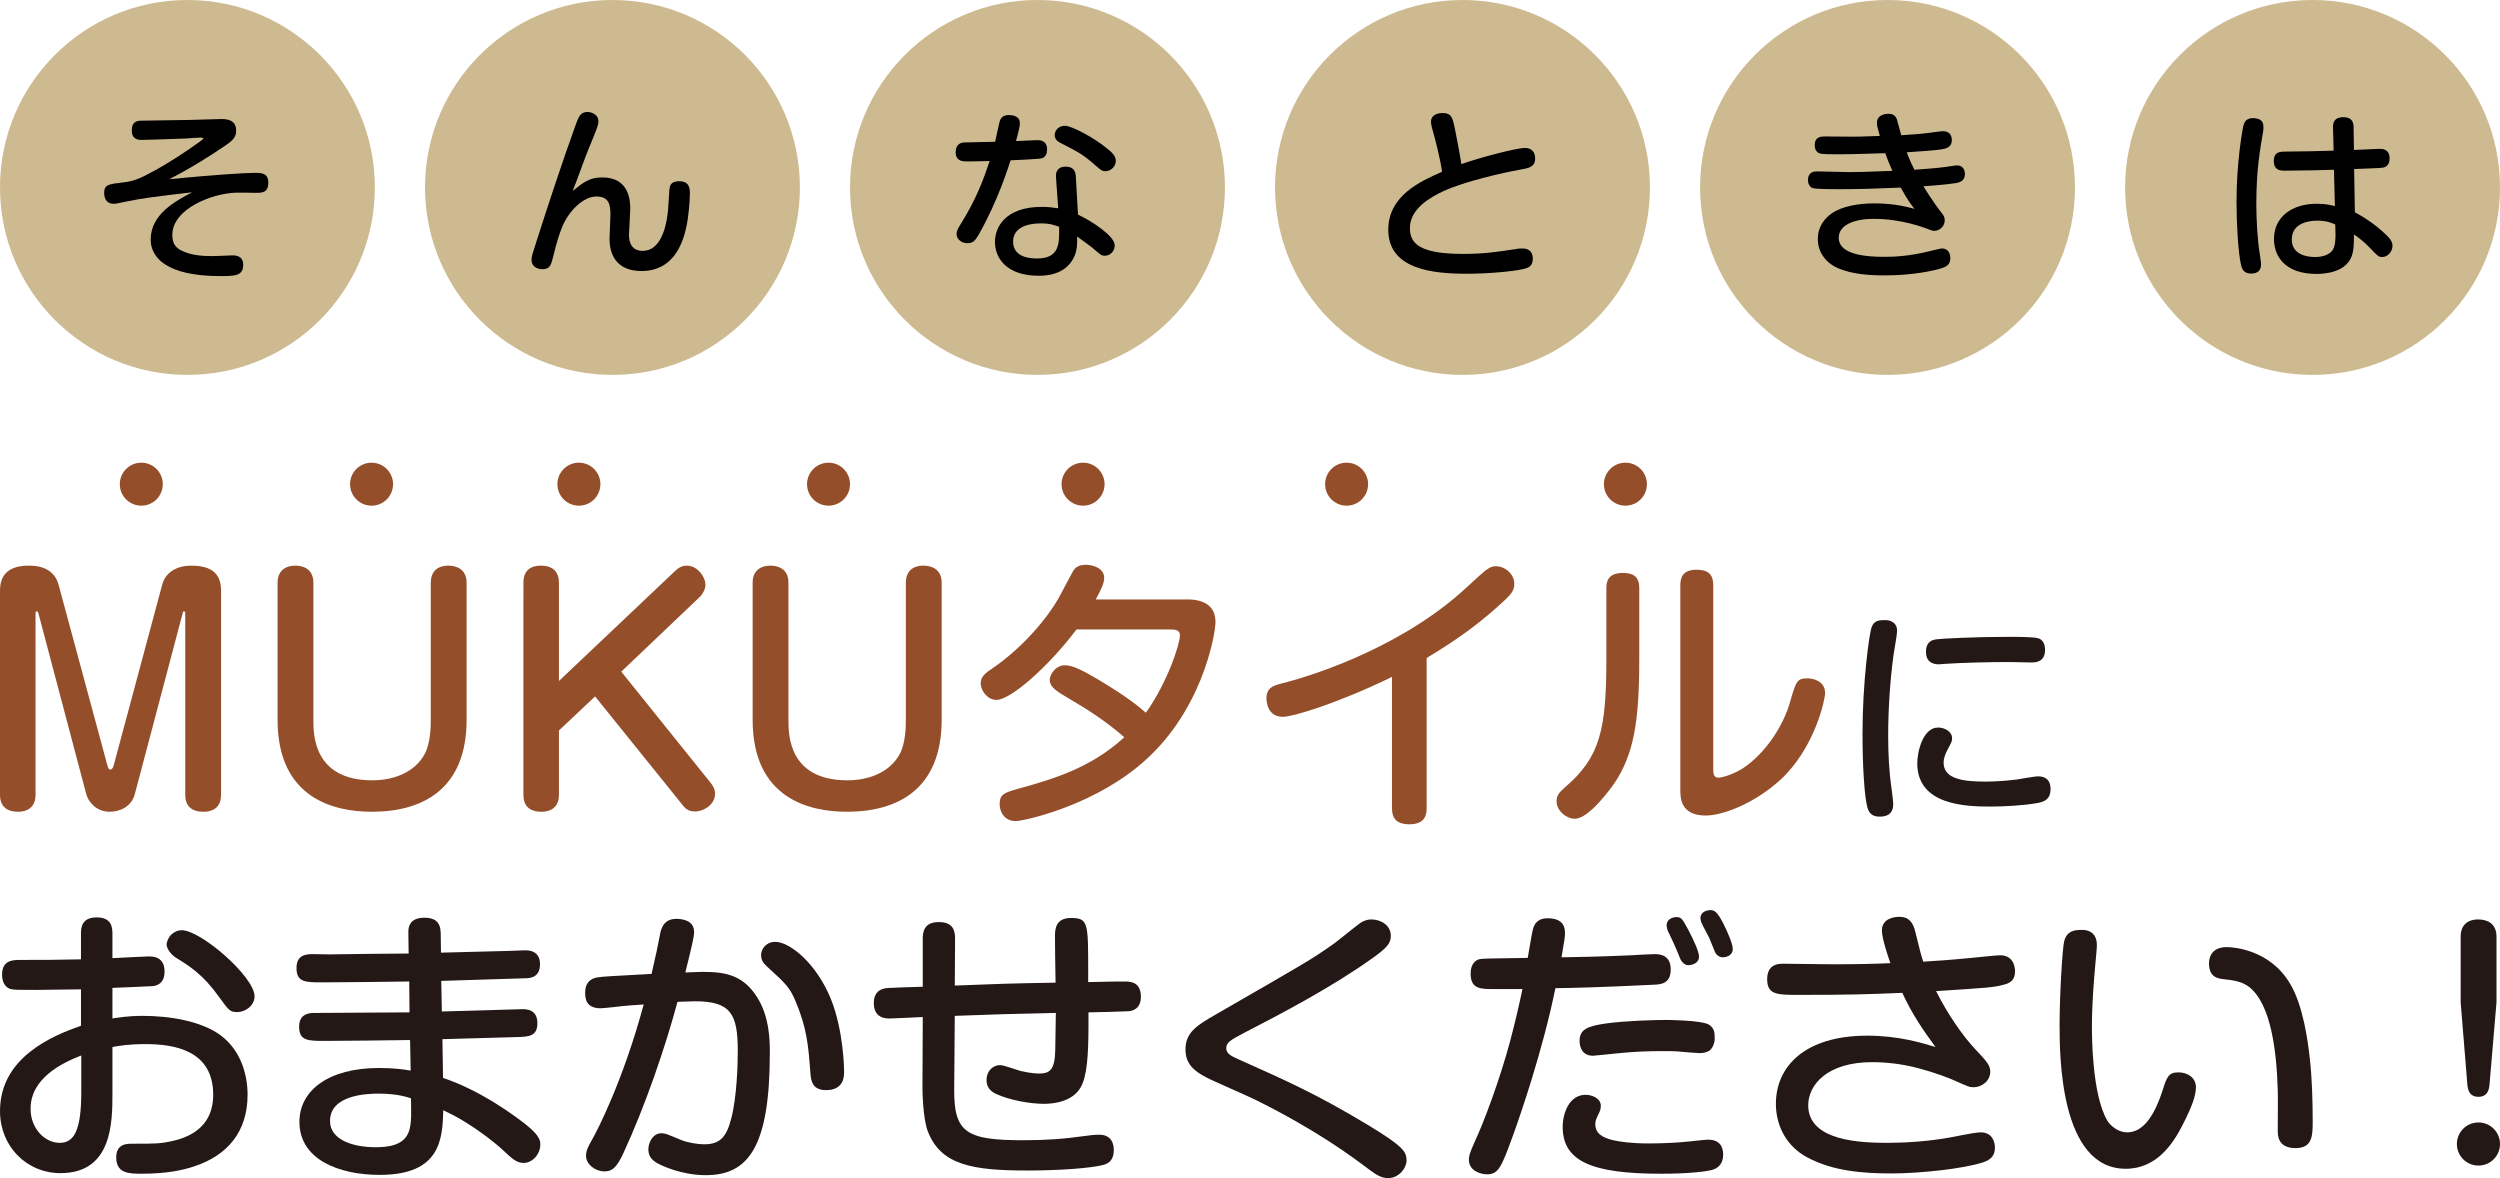 <?xml version="1.0" encoding="utf-8"?>
<!-- Generator: Adobe Illustrator 16.0.3, SVG Export Plug-In . SVG Version: 6.00 Build 0)  -->
<!DOCTYPE svg PUBLIC "-//W3C//DTD SVG 1.1//EN" "http://www.w3.org/Graphics/SVG/1.1/DTD/svg11.dtd">
<svg version="1.1" id="レイヤー_1" xmlns="http://www.w3.org/2000/svg" xmlns:xlink="http://www.w3.org/1999/xlink" x="0px"
	 y="0px" width="350px" height="164.933px" viewBox="0 0 350 164.933" enable-background="new 0 0 350 164.933"
	 xml:space="preserve">
<g>
	<g>
		<g>
			<path fill="#231815" d="M15.74,142.587c0.814-0.123,2.16-0.367,4.24-0.367c3.549,0,8.156,0.652,10.969,2.771
				c2.896,2.203,3.711,5.67,3.711,8.279c0,5.137-2.773,8.48-7.502,10.031c-1.592,0.529-3.834,1.02-7.301,1.02
				c-1.711,0-3.588,0-3.588-2.283c0-1.918,1.51-1.918,2.203-1.918c3.465,0,3.996,0,5.789-0.408c2.814-0.65,5.588-2.324,5.588-6.441
				c0-6.24-5.465-7.096-9.461-7.096c-2.488,0-3.711,0.244-4.648,0.406v6.445c0,4.035,0,11.213-7.26,11.213
				c-4.77,0-8.48-3.752-8.48-8.686c0-7.545,7.381-10.563,11.336-11.949v-5.096c-1.387,0-5.057,0.08-6.238,0.08
				c-2.773,0-3.1,0-3.59-0.121c-0.408-0.082-1.223-0.572-1.223-1.998c0-2.08,1.549-2.08,2.609-2.08c3.752,0,4.281,0,8.441-0.082
				v-3.547c0-0.816,0.041-2.324,2.201-2.324c2.121,0,2.203,1.426,2.203,2.324v3.383c0.814-0.039,4.566-0.244,5.057-0.244
				c0.57,0,2.242,0,2.242,2.121c0,1.795-1.264,1.998-1.672,2.039s-4.73,0.203-5.627,0.244V142.587z M11.377,147.765
				c-2.609,1.02-7.096,3.141-7.096,7.463c0,2.773,1.998,4.77,4.078,4.77c2.039,0,3.018-1.793,3.018-7.094V147.765z M25.445,130.23
				c2.691,0,10.193,6.525,10.193,9.258c0,1.223-1.182,2.201-2.445,2.201c-0.979,0-1.143-0.203-2.529-2.121
				c-2.201-3.098-4.119-4.32-5.994-5.463c-0.979-0.611-1.346-1.51-1.346-1.877c0-0.406,0.326-1.018,0.531-1.264
				C24.141,130.638,24.752,130.23,25.445,130.23z"/>
			<path fill="#231815" d="M61.859,141.607c1.061-0.039,11.133-0.324,11.295-0.324c0.572,0,2.08,0.039,2.08,1.957
				c0,1.875-1.223,1.916-3.1,1.957c-1.631,0.041-8.725,0.244-10.193,0.285l0.082,5.424c5.381,1.793,10.275,5.463,11.744,6.646
				c1.875,1.51,1.875,2.242,1.875,2.691c0,1.387-1.143,2.568-2.324,2.568c-0.979,0-1.59-0.57-2.814-1.713
				c-1.346-1.264-3.424-2.813-5.34-3.996c-1.307-0.814-2.244-1.264-3.102-1.672c-0.121,3.955-0.324,9.053-8.889,9.053
				c-5.75,0-11.254-2.16-11.254-7.422c0-4.402,4.078-7.543,11.131-7.543c2.121,0,3.549,0.203,4.445,0.367l-0.082-4.281
				c-3.303,0.039-8.563,0.121-11.865,0.121c-2.447,0-3.67,0-3.67-1.998c0-1.834,1.469-1.916,2.119-1.916
				c3.711,0,9.625-0.082,13.336-0.082l-0.041-4.322c-1.957,0.041-10.398,0.123-12.152,0.123c-2.365,0-3.629,0-3.629-2
				c0-1.955,1.469-1.955,2.406-1.955c0.367,0,1.916,0.039,2.242,0.039c1.754-0.039,9.461-0.121,11.051-0.121l-0.041-2.938
				c-0.041-1.549,0.938-2.078,2.244-2.078c1.426,0,2.242,0.57,2.283,2.078l0.041,2.814c1.508-0.041,8.195-0.203,9.541-0.244
				c0.367,0,1.875-0.082,2.203-0.082c0.57,0,2.119,0.041,2.119,1.957c0,1.918-1.508,1.957-2.119,1.957
				c-3.264,0.123-8.441,0.244-11.705,0.367L61.859,141.607z M52.971,153.107c-1.672,0-6.77,0.205-6.77,3.834
				c0,2.527,2.977,3.67,6.402,3.67c3.18,0,4.566-0.979,4.854-3.1c0.121-0.814,0.121-1.428,0.08-3.752
				C56.762,153.515,55.416,153.107,52.971,153.107z"/>
			<path fill="#231815" d="M92.363,131.005c0.162-0.855,0.447-2.365,2.322-2.365c0.654,0,2.488,0.123,2.488,1.836
				c0,0.693-0.285,1.834-1.223,5.668c0.285,0,2.039-0.082,2.324-0.082c3.1,0,5.709,0.326,7.748,3.588
				c1.754,2.773,1.754,6.24,1.754,7.707c0,13.254-3.02,17.168-8.973,17.168c-3.344,0-6.117-1.305-6.85-1.713
				c-0.449-0.285-1.184-0.773-1.184-1.875c0-1.02,0.652-2.283,1.836-2.283c0.529,0,0.773,0.121,2.732,0.938
				c0.896,0.367,2.324,0.611,3.221,0.611c2.16,0,3.139-0.896,3.832-3.67c0.775-3.018,0.898-7.504,0.898-9.379
				c0-5.098-0.898-6.973-5.953-6.973c-0.857,0-1.959,0.08-2.488,0.08c-1.672,6.24-4.484,14.518-7.584,21.205
				c-0.98,2.121-1.631,2.529-2.652,2.529c-1.264,0-2.568-0.979-2.568-2.162c0-0.814,0.326-1.346,0.939-2.447
				c0.611-1.1,4.199-7.91,7.135-18.758c-0.693,0.041-2.691,0.164-4.199,0.367c-0.816,0.082-1.551,0.164-1.836,0.164
				c-1.998,0-2.16-1.305-2.16-2.162c0-1.834,1.264-2.078,1.711-2.16c0.775-0.123,1.633-0.164,7.586-0.49
				C91.955,133.126,91.996,132.921,92.363,131.005z M108.551,131.861c1.998,0,5.75,2.979,7.789,8.035
				c1.795,4.525,1.834,9.908,1.834,10.111c0,0.654,0,2.611-2.527,2.611c-1.957,0-2.121-1.346-2.203-2.529
				c-0.285-3.832-0.488-6.156-2.078-9.949c-0.816-1.916-1.346-2.406-3.834-4.689c-0.49-0.449-0.979-0.896-0.979-1.713
				c0-0.775,0.488-1.305,0.775-1.51C107.777,131.904,108.225,131.861,108.551,131.861z"/>
			<path fill="#231815" d="M133.588,152.537c-0.039,6.035,1.713,7.096,9.664,7.096c2.979,0,5.629-0.164,8.768-0.613
				c0.328-0.039,1.102-0.162,1.877-0.162c1.836,0,2.039,1.469,2.039,2.162c0,1.305-0.652,1.875-1.51,2.08
				c-1.713,0.447-6.156,0.773-10.602,0.773c-7.707,0-12.07-0.773-13.906-5.424c-0.732-1.834-0.773-5.83-0.773-6.156l0.041-9.91
				c-0.449,0.041-4.568,0.205-4.609,0.205c-0.529,0-2.242,0-2.242-2.162c0-1.998,1.549-2.121,2.324-2.121
				c1.02-0.041,1.387-0.08,4.527-0.162v-6.688c0-0.898,0.121-2.365,2.242-2.365c1.957,0,2.283,1.1,2.283,2.365l-0.041,6.523
				c6.402-0.244,7.096-0.285,14.109-0.408c-0.041-2.119-0.082-5.381-0.082-6.441s0.082-2.611,2.244-2.611
				c2.406,0,2.406,0.654,2.406,7.463v1.51c3.385-0.082,4.281-0.082,5.014-0.082c0.816,0,2.365,0,2.365,2.121
				c0,1.793-1.264,1.998-1.711,2.039c-0.287,0.039-4.813,0.162-5.629,0.162v1.836c0,4.402-0.244,7.135-1.061,8.604
				c-1.182,2.162-4.037,2.365-5.178,2.365c-1.957,0-4.813-0.529-6.605-1.346c-0.857-0.367-1.428-0.979-1.428-1.957
				c0-1.387,0.979-2.121,1.916-2.121c0.449,0,2.406,0.693,2.814,0.814c1.387,0.328,2.324,0.369,2.609,0.369
				c1.428,0,2.242-0.408,2.283-3.305c0.041-1.467,0.041-3.75,0.082-5.178c-7.055,0.162-7.748,0.162-14.15,0.408L133.588,152.537z"/>
			<path fill="#231815" d="M170.371,141.933c12.152-7.014,13.172-7.543,16.434-9.867c0.57-0.408,3.059-2.447,3.588-2.814
				c0.408-0.285,0.939-0.529,1.592-0.529c1.344,0,2.73,0.816,2.73,2.283c0,1.02-0.488,1.631-2.404,3.018
				c-5.791,4.16-12.969,7.91-18.188,10.604c-1.875,0.979-2.447,1.344-2.447,2.119c0,0.734,0.572,1.061,1.877,1.631
				c6.482,2.896,10.805,4.813,17.779,9.012c5.219,3.141,5.586,3.875,5.586,5.098c0,1.02-1.061,2.447-2.568,2.447
				c-0.979,0-1.713-0.49-2.65-1.184c-2.529-1.916-7.383-5.504-15.701-9.664c-1.1-0.57-6.158-2.73-7.135-3.262
				c-1.713-0.898-2.896-1.877-2.896-3.914C165.967,144.462,167.68,143.484,170.371,141.933z"/>
			<path fill="#231815" d="M209.109,138.468c-1.834,0-3.221,0-3.221-2.162c0-1.508,0.816-1.875,1.143-1.998
				c0.488-0.121,1.141-0.121,6.85-0.203c0.57-3.385,0.652-3.752,0.775-4.16c0.367-1.264,1.428-1.387,1.998-1.387
				c1.877,0,2.447,0.898,2.447,2.039c0,0.531-0.041,0.816-0.49,3.426c2.529-0.041,5.098-0.082,9.787-0.285
				c0.488-0.041,2.773-0.162,3.221-0.162c0.734,0,2.283,0.08,2.283,2.16c0,2.039-1.508,2.08-2.322,2.121
				c-7.504,0.367-11.133,0.447-13.824,0.488c-1.713,8.441-4.813,17.535-5.914,20.553c-1.631,4.486-2.039,5.506-3.67,5.506
				c-0.816,0-2.527-0.449-2.527-2.041c0-0.447,0.041-0.814,0.855-2.609c1.184-2.527,3.385-8.318,4.893-13.904
				c0.654-2.447,1.225-4.895,1.754-7.381H209.109z M239.531,163.832c-0.734,0.164-2.938,0.49-6.973,0.49
				c-9.666,0-13.783-1.713-13.783-6.566c0-1.875,0.896-4.484,3.221-4.484c0.816,0,2.121,0.447,2.121,1.549
				c0,0.529-0.205,0.896-0.326,1.143c-0.285,0.611-0.449,0.896-0.449,1.426c0,1.346,1.1,1.918,2.529,2.244
				c0.855,0.203,2.486,0.447,4.934,0.447c1.754,0,3.914-0.082,5.789-0.285c1.918-0.203,2.162-0.244,2.529-0.244
				c1.508,0,2.121,0.855,2.121,2.08C241.244,162.894,240.592,163.587,239.531,163.832z M239.287,147.113
				c-0.49,0.285-1.02,0.326-1.387,0.326s-2.08-0.162-3.1-0.244c-0.611-0.041-1.102-0.041-2.08-0.041
				c-1.998,0-4.037,0.082-5.994,0.285c-0.449,0.041-3.549,0.367-3.711,0.367c-1.875,0-1.875-1.875-1.875-2.08
				c0-1.59,1.061-2.078,3.75-2.447c2.611-0.367,6.607-0.488,8.482-0.488c0.082,0,4.648,0.041,5.791,0.611
				c0.896,0.49,0.896,1.264,0.896,2.039C240.061,145.931,239.816,146.746,239.287,147.113z M233.455,130.23
				c-0.082-0.244-0.123-0.488-0.123-0.691c0-0.898,0.898-1.143,1.346-1.143c0.693,0,0.816,0.162,1.713,1.834
				c0.816,1.551,1.469,3.059,1.469,3.67c0,1.184-1.387,1.225-1.51,1.225c-0.447,0-0.855-0.367-1.061-0.775
				c-0.285-0.693-0.732-1.795-0.896-2.121C234.27,131.904,233.576,130.517,233.455,130.23z M238.227,129.212
				c-0.123-0.287-0.164-0.572-0.164-0.654c0-1.02,1.102-1.141,1.387-1.141c0.529,0,0.979,0.162,1.916,2.078
				c0.367,0.734,1.223,2.611,1.223,3.344c0,1.021-1.059,1.184-1.385,1.184c-0.449,0-0.898-0.285-1.102-0.734
				c-0.123-0.326-0.693-1.713-0.814-1.998C239.123,130.964,238.348,129.539,238.227,129.212z"/>
			<path fill="#231815" d="M263.469,130.271c0-1.713,1.752-1.916,2.445-1.916c1.305,0,1.918,0.734,2.244,2.162
				c0.693,2.813,0.773,3.139,1.1,4.117c1.428-0.08,3.834-0.244,6.729-0.529c1.346-0.123,3.508-0.367,4.037-0.367
				c2.08,0,2.08,2.039,2.08,2.242c0,1.061-0.49,1.59-1.428,1.836c-1.508,0.447-2.691,0.488-9.623,0.938
				c1.631,3.262,3.711,6.238,5.465,8.115c1.713,1.793,2.119,2.324,2.119,3.18c0,1.184-1.061,2.162-2.365,2.162
				c-0.57,0-0.732-0.082-2.73-0.979c-0.613-0.285-2.896-1.143-4.936-1.672c-2.283-0.613-4.525-0.857-6.523-0.857
				c-6.279,0-8.932,3.182-8.932,6.035c0,5.098,7.586,5.26,11.215,5.26c2.201,0,5.832-0.203,8.971-0.814
				c2.896-0.57,3.467-0.652,3.996-0.652c1.551,0,1.959,1.305,1.959,2.121c0,0.979-0.408,1.672-1.672,2.078
				c-2.57,0.857-8.646,1.551-12.805,1.551c-4.037,0-8.197-0.326-11.785-2.242c-2.938-1.551-4.404-4.445-4.404-7.504
				c0-5.18,3.996-9.543,12.805-9.543c4.363,0,7.666,1.021,9.541,1.59c-1.795-2.445-3.303-4.648-4.648-7.584
				c-4.854,0.205-7.137,0.285-14.518,0.285c-2.977,0-4.402,0-4.402-2.201c0-2.162,1.672-2.162,2.283-2.162
				c1.1,0,5.953,0.082,6.932,0.082c3.67,0,6.402-0.082,8.033-0.162C264.242,133.656,263.469,131.373,263.469,130.271z"/>
			<path fill="#231815" d="M293.563,132.31c0,0.49-0.205,2.57-0.244,2.977c-0.164,1.959-0.449,5.18-0.449,8.361
				c0,1.344,0,9.582,2.16,13.252c0.49,0.775,1.551,1.631,2.773,1.631c2.447,0,3.955-2.773,4.975-5.912
				c0.572-1.836,0.816-2.488,2.203-2.488c1.223,0,2.447,0.693,2.447,2.08c0,1.182-0.531,2.691-1.959,5.465
				c-1.223,2.365-3.506,5.953-7.869,5.953c-9.258,0-9.258-16.025-9.258-20.186c0-4.24,0.408-10.889,0.652-11.703
				c0.408-1.51,1.551-1.551,2.529-1.551C291.809,130.189,293.563,130.189,293.563,132.31z M318.885,158.287
				c0-0.898,0.041-4.895,0-5.668c-0.162-5.465-0.938-12.029-3.996-14.436c-0.814-0.613-1.713-0.898-3.303-1.061
				c-1.143-0.123-2.324-0.285-2.324-2.283c0-0.572,0.203-2.244,2.488-2.244c0.57,0,5.912,0.164,8.848,5.098
				c1.875,3.1,2.529,8.238,2.773,10.48c0.326,2.813,0.406,6.158,0.406,8.809c0,1.957,0,3.752-2.404,3.752
				C318.885,160.734,318.885,158.939,318.885,158.287z"/>
			<path fill="#231815" d="M350,160.162c0,1.672-1.346,3.018-3.018,3.018s-3.018-1.346-3.018-3.018s1.346-3.018,3.018-3.018
				S350,158.49,350,160.162z M348.531,151.843c-0.082,1.02-0.488,1.713-1.549,1.713c-1.02,0-1.469-0.611-1.551-1.713l-0.938-11.5
				v-9.215c0-2.406,2.08-2.406,2.447-2.406c1.184,0,2.568,0.49,2.568,2.406v9.215L348.531,151.843z"/>
		</g>
		<g>
			<path fill="#954E2A" d="M15.047,107.205c0.082,0.244,0.162,0.529,0.406,0.529c0.246,0,0.369-0.285,0.449-0.529l6.811-25.365
				c0.488-1.834,2.201-2.65,4.037-2.65c2.365,0,4.199,0.734,4.199,3.467v28.625c0,2.365-2.078,2.365-2.486,2.365
				c-1.59,0-2.529-0.773-2.529-2.365V85.876c0-0.121,0-0.285-0.162-0.285c-0.123,0-0.164,0.082-0.205,0.285l-6.688,25.283
				c-0.447,1.713-1.998,2.486-3.506,2.486c-2.121,0-3.1-1.672-3.303-2.486L5.383,85.876c-0.041-0.162-0.082-0.285-0.246-0.285
				c-0.162,0-0.162,0.164-0.162,0.285v25.404c0,2.365-2.08,2.365-2.447,2.365c-1.59,0-2.527-0.773-2.527-2.365V82.656
				c0-2.283,1.346-3.467,3.996-3.467c0.773,0,3.467,0,4.199,2.65L15.047,107.205z"/>
			<path fill="#954E2A" d="M43.877,100.923c0,1.836,0,8.32,8.236,8.32c3.141,0,6.035-1.184,7.381-3.752
				c0.816-1.592,0.816-3.957,0.816-4.854V81.595c0-2.406,2.078-2.406,2.445-2.406c0.98,0,2.57,0.367,2.57,2.406v19.166
				c0,9.664-6.076,12.885-13.254,12.885c-5.219,0-13.211-1.793-13.211-12.885V81.595c0-1.795,1.223-2.406,2.486-2.406
				c0.979,0,2.529,0.367,2.529,2.406V100.923z"/>
			<path fill="#954E2A" d="M94.441,80.005c0.57-0.57,1.1-0.816,1.713-0.816c1.467,0,2.609,1.551,2.609,2.691
				c0,0.531-0.326,1.225-0.775,1.672l-11.01,10.48l12.52,15.576c0.244,0.287,0.611,0.857,0.611,1.51c0,1.51-1.551,2.488-2.814,2.488
				c-0.979,0-1.387-0.49-1.631-0.775L83.309,97.498l-5.057,4.771v9.012c0,2.365-2.08,2.365-2.447,2.365
				c-1.182,0-2.527-0.406-2.527-2.365V81.595c0-1.713,0.979-2.406,2.447-2.406c1.182,0,2.527,0.449,2.527,2.406v13.742
				L94.441,80.005z"/>
			<path fill="#954E2A" d="M110.385,100.923c0,1.836,0,8.32,8.238,8.32c3.139,0,6.035-1.184,7.381-3.752
				c0.814-1.592,0.814-3.957,0.814-4.854V81.595c0-2.406,2.08-2.406,2.447-2.406c0.979,0,2.568,0.367,2.568,2.406v19.166
				c0,9.664-6.076,12.885-13.252,12.885c-5.221,0-13.213-1.793-13.213-12.885V81.595c0-1.795,1.225-2.406,2.488-2.406
				c0.979,0,2.527,0.367,2.527,2.406V100.923z"/>
			<path fill="#954E2A" d="M150.715,88.121c-4.037,5.342-9.258,9.867-11.215,9.867c-1.223,0-2.201-1.264-2.201-2.324
				c0-0.896,0.57-1.387,1.672-2.121c4.078-2.773,7.748-7.014,9.42-10.152c0.244-0.49,1.793-3.344,1.875-3.508
				c0.244-0.367,0.693-0.814,1.754-0.814c0.855,0,2.568,0.406,2.568,1.834c0,0.652-0.367,1.549-1.182,3.018h12.844
				c2.285,0,3.916,0.896,3.916,3.141c0,1.754-1.916,13.088-10.969,20.348c-7.055,5.709-16.109,7.543-16.965,7.543
				c-1.754,0-2.283-1.467-2.283-2.365c0-1.426,0.693-1.629,2.732-2.201c4.689-1.305,10.031-2.854,14.721-7.176
				c-2.568-2.203-4.568-3.549-8.238-5.711c-1.631-0.938-2.201-1.508-2.201-2.324c0-0.691,0.775-2.039,2.121-2.039
				c1.018,0,2.242,0.572,4.525,1.918c4.281,2.527,6.035,4.037,6.811,4.73c3.059-4.283,4.771-9.664,4.771-10.807
				c0-0.855-0.693-0.855-1.592-0.855H150.715z"/>
			<path fill="#954E2A" d="M199.73,113.117c0,0.816-0.123,2.283-2.406,2.283c-1.957,0-2.447-0.979-2.447-2.283v-18.35
				c-7.625,3.711-13.863,5.586-15.291,5.586c-2.08,0-2.285-2.039-2.285-2.568c0-1.51,0.939-1.795,2.203-2.121
				c2.977-0.734,15.617-4.404,25.037-12.723c0.939-0.816,2.365-2.201,3.303-2.977c0.531-0.408,0.939-0.693,1.592-0.693
				c1.182,0,2.568,1.02,2.568,2.486c0,0.775-0.326,1.305-1.182,2.121c-3.467,3.262-6.729,5.627-11.092,8.238V113.117z"/>
			<path fill="#954E2A" d="M229.498,92.279c0,8.809-0.775,13.334-3.508,17.412c-0.365,0.529-3.506,4.934-5.504,4.934
				c-1.223,0-2.568-1.141-2.568-2.445c0-0.734,0.285-1.184,1.182-1.959c4.975-4.24,5.791-8.195,5.791-18.064V82.33
				c0-0.857,0.203-2.121,2.283-2.121c1.59,0,2.324,0.611,2.324,2.121V92.279z M235.248,81.921c0-1.02,0.285-2.16,2.283-2.16
				c1.551,0,2.324,0.611,2.324,2.16v25.609c0,0.734,0,1.346,0.775,1.346c0.285,0,2.242-0.408,3.996-1.754
				c3.262-2.488,5.219-6.238,5.912-8.604c0.898-3.141,1.02-3.549,2.488-3.549c0.611,0,2.488,0.244,2.488,2.08
				c0,0.814-1.387,7.584-6.199,12.07c-3.875,3.547-8.318,5.057-10.521,5.057c-3.547,0-3.547-2.529-3.547-3.547V81.921z"/>
			<path fill="#231815" d="M265.594,88.324c0,0.545-0.449,2.949-0.514,3.463c-0.512,3.816-0.736,7.889-0.736,11.256
				c0,2.502,0.127,5.002,0.48,7.406c0.064,0.514,0.225,1.732,0.225,2.148c0,0.867-0.354,1.732-1.893,1.732
				c-0.865,0-1.475-0.32-1.73-1.314c-0.418-1.572-0.674-5.771-0.674-10.293c0-7.279,0.93-13.822,1.25-14.848
				c0.354-1.059,1.123-1.059,2.02-1.059C264.184,86.816,265.594,86.88,265.594,88.324z M285.348,112.406
				c-1.828,0.354-4.779,0.514-6.607,0.514c-3.494,0-10.324-0.16-10.324-6.061c0-1.572,0.77-5.004,2.918-5.004
				c0.93,0,1.955,0.578,1.955,1.475c0,0.418,0,0.451-0.641,1.637c-0.385,0.736-0.545,1.283-0.545,1.795
				c0,2.342,2.822,2.662,5.9,2.662c0.48,0,2.34-0.031,4.328-0.289c0.482-0.064,2.533-0.449,2.951-0.449
				c0.736,0,1.764,0.225,1.795,1.732C287.078,111.412,286.758,112.15,285.348,112.406z M284.418,92.748
				c-0.482,0-2.598-0.063-3.047-0.063c-3.111,0-6.67,0.096-9.107,0.256c-0.354,0.031-0.674,0.064-0.834,0.064
				c-0.961,0-1.795-0.418-1.795-1.764c0-1.508,1.025-1.668,1.41-1.732c0.609-0.096,5.387-0.352,10.133-0.352
				c0.865,0,3.463,0,4.137,0.191c0.482,0.129,0.994,0.578,0.994,1.635C286.309,92.587,285.154,92.748,284.418,92.748z"/>
			<circle fill="#954E2A" cx="19.782" cy="67.785" r="3.009"/>
			<circle fill="#954E2A" cx="52.018" cy="67.785" r="3.01"/>
			<circle fill="#954E2A" cx="81.045" cy="67.785" r="3.01"/>
			<circle fill="#954E2A" cx="115.995" cy="67.785" r="3.009"/>
			<circle fill="#954E2A" cx="151.629" cy="67.785" r="3.01"/>
			<circle fill="#954E2A" cx="188.524" cy="67.785" r="3.009"/>
			<circle fill="#954E2A" cx="227.559" cy="67.785" r="3.01"/>
		</g>
	</g>
	<g>
		<path fill="#CEBA90" d="M52.48,26.243c0,14.49-11.746,26.243-26.238,26.243S0,40.733,0,26.243C0,11.754,11.75,0,26.242,0
			S52.48,11.754,52.48,26.243z"/>
		<g>
			<path d="M35.68,24.198c0.84,0,1.885,0,1.885,1.349c0,1.45-0.893,1.45-1.758,1.45c-0.432,0-2.367-0.051-2.748-0.024
				c-3.41,0.102-8.934,2.265-8.934,5.93c0,0.865,0.23,1.68,1.299,2.188c1.348,0.662,2.875,0.764,4.402,0.764
				c0.432,0,2.316-0.102,2.697-0.102c0.484,0,1.527,0.051,1.527,1.323c0,1.553-1.195,1.577-3.207,1.577
				c-7.609,0-9.746-2.646-9.746-5.114c0-3.538,3.436-5.37,5.803-6.618c-5.039,0.586-6.873,0.814-9.24,1.298
				c-1.297,0.28-1.424,0.307-1.807,0.307c-0.662,0-1.271-0.434-1.271-1.502c0-1.171,0.609-1.247,2.596-1.477
				c1.527-0.179,2.291-0.458,4.734-1.808c3.078-1.729,6.592-4.225,6.592-4.352c0-0.051-0.205-0.127-0.408-0.127
				c-0.33,0-1.73,0.102-2.035,0.127c-2.393,0.102-5.932,0.203-6.211,0.203c-0.381,0-1.4,0-1.4-1.322
				c0-1.248,0.713-1.375,1.451-1.375c1.043-0.025,5.676-0.076,6.643-0.102c0.688,0,3.818-0.127,4.455-0.127
				c0.787,0,2.061,0.127,2.061,1.604c0,0.839-0.305,1.272-1.4,2.035c-2.57,1.756-5.217,3.385-7.965,4.785
				C29.623,24.504,34.281,24.198,35.68,24.198z"/>
		</g>
		<path fill="#CEBA90" d="M111.984,26.243c0,14.49-11.746,26.243-26.24,26.243c-14.492,0-26.242-11.752-26.242-26.243
			C59.502,11.754,71.252,0,85.744,0C100.238,0,111.984,11.754,111.984,26.243z"/>
		<g>
			<g>
				<path d="M84.342,24.839c3.791,0,3.895,3.334,3.895,4.402c0,0.562-0.18,3.334-0.18,3.59c0,0.457,0,2.29,1.91,2.29
					c2.926,0,3.512-4.429,3.613-6.464c0.127-2.164,0.127-2.419,0.279-2.725c0.256-0.533,0.992-0.56,1.223-0.56
					c1.502,0,1.502,1.12,1.502,1.731c0,0.127-0.025,1.603-0.281,3.436c-0.432,3.054-1.73,7.406-6.516,7.406
					c-3.154,0-4.453-1.935-4.453-4.505c0-0.534,0.127-2.876,0.127-3.36c0-1.45-0.203-2.569-1.984-2.569
					c-1.834,0-3.945,2.087-4.836,4.428c-0.256,0.636-0.662,1.757-1.172,3.894c-0.305,1.223-0.432,1.858-1.553,1.858
					c-0.229,0-1.5-0.076-1.5-1.349c0-0.433,0.127-0.789,0.738-2.698c1.73-5.37,3.486-10.74,5.395-16.034
					c0.459-1.272,0.688-1.934,1.705-1.934c0.662,0,1.527,0.458,1.527,1.247c0,0.433,0,0.585-0.967,2.927
					c-0.152,0.355-0.713,1.73-1.068,2.697c-1.121,3.055-1.248,3.385-1.578,4.2C81.643,25.552,82.482,24.839,84.342,24.839z"/>
			</g>
		</g>
		<path fill="#CEBA90" d="M171.49,26.243c0,14.49-11.75,26.243-26.244,26.243c-14.492,0-26.242-11.752-26.242-26.243
			C119.004,11.754,130.754,0,145.246,0C159.74,0,171.49,11.754,171.49,26.243z"/>
		<g>
			<g>
				<path d="M136.973,32.928c-0.434,0.764-0.789,1.12-1.527,1.12c-0.916,0-1.527-0.637-1.527-1.272c0-0.433,0.178-0.764,0.561-1.375
					c2.316-3.716,3.232-6.388,4.072-8.856c-2.037,0.051-2.775,0.051-3.258,0.051c-0.434,0-1.502,0-1.502-1.272
					c0-1.196,0.789-1.323,1.068-1.375c0.18-0.024,3.945-0.076,4.455-0.101c0.102-0.408,0.508-2.291,0.584-2.647
					c0.104-0.382,0.256-1.095,1.35-1.095c0.254,0,1.527,0.025,1.527,1.12c0,0.509-0.127,1.018-0.535,2.52
					c0.383-0.025,2.775-0.127,2.953-0.127c0.355,0,1.398,0,1.398,1.323c0,0.458-0.152,1.043-0.736,1.222
					c-0.307,0.102-3.717,0.255-4.379,0.28C141.299,23.002,139.771,28.042,136.973,32.928z M147.84,24.834
					c-0.051-0.585,0.076-1.501,1.35-1.501c1.348,0,1.398,0.992,1.424,1.374l0.307,5.345c2.01,0.941,5.141,3.004,5.141,4.301
					c0,0.738-0.561,1.451-1.4,1.451c-0.457,0-0.584-0.127-1.73-1.119c-0.025-0.026-1.424-1.069-2.137-1.578
					c0.025,0.941,0.025,1.857-0.383,2.773c-1.195,2.724-4.225,2.724-5.014,2.724c-4.504,0-6.107-2.495-6.107-4.734
					c0-2.011,1.398-4.911,6.592-4.911c1.043,0,1.68,0.127,2.264,0.203L147.84,24.834z M145.676,31.273
					c-2.061,0-3.842,0.713-3.842,2.545c0,2.367,2.697,2.367,3.385,2.367c3.131,0,3.105-2.138,3.055-4.429
					C147.662,31.527,147.051,31.273,145.676,31.273z M155.119,20.89c0.533,0.433,1.094,0.941,1.094,1.654
					c0,0.789-0.738,1.425-1.449,1.425c-0.484,0-0.662-0.178-1.4-0.813c-1.756-1.553-2.393-1.858-4.811-3.105
					c-0.33-0.152-0.891-0.459-0.891-1.119c0-0.79,0.662-1.324,1.424-1.324C150.004,17.606,153.057,19.185,155.119,20.89z"/>
			</g>
		</g>
		<path fill="#CEBA90" d="M230.994,26.243c0,14.49-11.75,26.243-26.244,26.243c-14.492,0-26.244-11.752-26.244-26.243
			C178.506,11.754,190.258,0,204.75,0C219.244,0,230.994,11.754,230.994,26.243z"/>
		<g>
			<g>
				<path d="M213.443,20.712c1.451,0,1.477,1.195,1.477,1.476c0,1.196-0.865,1.349-2.188,1.578
					c-2.266,0.407-7.713,1.629-10.664,3.003c-1.654,0.764-4.684,2.393-4.684,5.166c0,2.139,1.324,3.614,7.457,3.614
					c2.852,0,4.607-0.254,7.762-0.737c0.18-0.026,0.383-0.026,0.561-0.026c1.197,0,1.426,0.84,1.426,1.426
					c0,1.095-0.662,1.323-1.426,1.476c-1.477,0.332-4.887,0.637-7.813,0.637c-4.709,0-10.994-0.586-10.994-6.159
					c0-4.784,4.529-6.796,7.531-8.119c-0.229-1.781-1.145-5.243-1.195-5.37c-0.127-0.433-0.355-1.196-0.355-1.603
					c0-1.069,1.043-1.247,1.578-1.247c1.322,0,1.449,0.61,1.807,2.393c0.203,1.043,0.762,3.868,0.865,4.759
					C207.133,22.06,212.35,20.712,213.443,20.712z"/>
			</g>
		</g>
		<path fill="#CEBA90" d="M290.496,26.243c0,14.49-11.746,26.243-26.242,26.243c-14.488,0-26.242-11.752-26.242-26.243
			C238.012,11.754,249.766,0,264.254,0C278.75,0,290.496,11.754,290.496,26.243z"/>
		<g>
			<g>
				<path d="M262.768,17.199c0-1.247,1.451-1.272,1.604-1.272c0.459,0,0.916,0.127,1.17,0.713c0.076,0.229,0.434,1.526,0.637,2.291
					c1.682-0.103,2.75-0.179,4.098-0.357c0.383-0.051,1.4-0.203,1.705-0.203c0.281,0,1.273,0,1.273,1.271
					c0,0.994-0.84,1.172-1.477,1.273c-0.66,0.102-2.418,0.255-4.836,0.407c0.408,1.043,0.561,1.425,1.068,2.443
					c1.527-0.103,3.463-0.255,4.455-0.407c1.248-0.179,1.271-0.203,1.527-0.203c0.662,0,1.094,0.457,1.094,1.221
					c0,0.662-0.355,1.095-1.195,1.247c-1.146,0.204-4.148,0.434-4.607,0.458c0.076,0.127,1.324,2.189,2.596,3.793
					c0.154,0.203,0.383,0.483,0.383,0.967c0,0.865-0.738,1.476-1.451,1.476c-0.178,0-0.434-0.05-0.916-0.254
					c-0.406-0.152-3.588-1.425-7.559-1.425c-2.672,0-4.912,0.813-4.912,2.646c0,2.393,3.842,2.672,6.361,2.672
					c1.324,0,3.438-0.076,6.236-0.764c0.459-0.102,1.604-0.407,1.832-0.407c1.172,0,1.197,1.196,1.197,1.35
					c0,0.992-0.713,1.247-1.172,1.399c-0.992,0.33-4.02,1.019-7.891,1.019c-2.264,0-4.555-0.128-6.641-0.993
					c-1.527-0.636-2.852-2.086-2.852-4.072c0-1.756,0.916-2.9,1.986-3.639c1.424-0.993,3.791-1.375,5.877-1.375
					c2.012,0,3.717,0.229,5.676,0.764c-0.381-0.458-0.916-1.119-1.934-2.978c-3.053,0.127-5.598,0.229-8.678,0.229
					c-0.637,0-3.131,0-3.615-0.153c-0.305-0.076-0.688-0.433-0.688-1.12c0-1.171,0.867-1.222,1.299-1.222
					c0.738,0,3.895,0.103,4.555,0.103c1.324,0,1.809-0.025,5.957-0.179c-0.459-1.019-0.738-1.756-0.992-2.469
					c-4.582,0.127-4.965,0.153-6.541,0.153c-0.893,0-2.266,0-2.648-0.127c-0.33-0.103-0.686-0.459-0.686-1.146
					c0-1.223,0.916-1.223,1.475-1.223c0.586,0,3.182,0.026,3.717,0.026c0.891,0,1.195,0,3.92-0.103
					C262.869,17.962,262.768,17.581,262.768,17.199z"/>
			</g>
		</g>
		<path fill="#CEBA90" d="M350,26.243c0,14.49-11.744,26.243-26.244,26.243c-14.486,0-26.242-11.752-26.242-26.243
			C297.514,11.754,309.27,0,323.756,0C338.256,0,350,11.754,350,26.243z"/>
		<g>
			<g>
				<path d="M316.879,17.785c0,0.254,0,0.406-0.027,0.533c-0.457,2.673-0.967,5.498-0.967,10.207c0,2.239,0.154,5.09,0.484,7.023
					c0.051,0.356,0.178,1.171,0.178,1.476c0,0.942-0.584,1.273-1.4,1.273c-0.764,0-1.195-0.331-1.398-1.171
					c-0.408-1.781-0.637-5.827-0.637-8.806c0-5.803,0.865-10.309,0.941-10.639c0.127-0.458,0.33-1.299,1.705-1.12
					C316.725,16.689,316.879,17.225,316.879,17.785z M326.625,17.912c-0.025-0.534,0.025-1.502,1.426-1.502s1.451,0.916,1.451,1.476
					l0.051,3.105c0.508-0.025,3.258-0.152,3.563-0.152c0.383,0,1.426,0,1.426,1.349c0,1.146-0.789,1.272-1.043,1.298
					c-0.332,0.051-3.283,0.153-3.92,0.178l0.102,6.058c1.578,0.84,2.979,1.833,4.301,3.079c0.764,0.688,0.967,1.172,0.967,1.604
					c0,0.892-0.736,1.578-1.424,1.578c-0.535,0-0.611-0.102-1.781-1.323c-0.789-0.84-1.631-1.45-2.189-1.832
					c0,1.349-0.025,2.393-0.408,3.258c-0.941,2.062-3.689,2.265-4.834,2.265c-4.328,0-5.957-2.393-5.957-4.887
					c0-3.104,2.52-4.937,6.008-4.937c1.221,0,2.035,0.203,2.52,0.33l-0.129-5.09c-1.018,0.051-4.783,0.127-6.947,0.127
					c-0.457,0-1.477,0-1.477-1.349c0-1.324,0.916-1.324,1.758-1.324c2.188-0.025,4.732-0.05,6.617-0.127L326.625,17.912z
					 M324.387,30.892c-0.969,0-3.537,0.255-3.537,2.621c0,2.189,2.188,2.469,3.256,2.469c0.713,0,2.113-0.152,2.598-1.221
					c0.406-0.865,0.229-2.774,0.229-3.334C326.371,31.171,325.658,30.892,324.387,30.892z"/>
			</g>
		</g>
	</g>
</g>
</svg>
